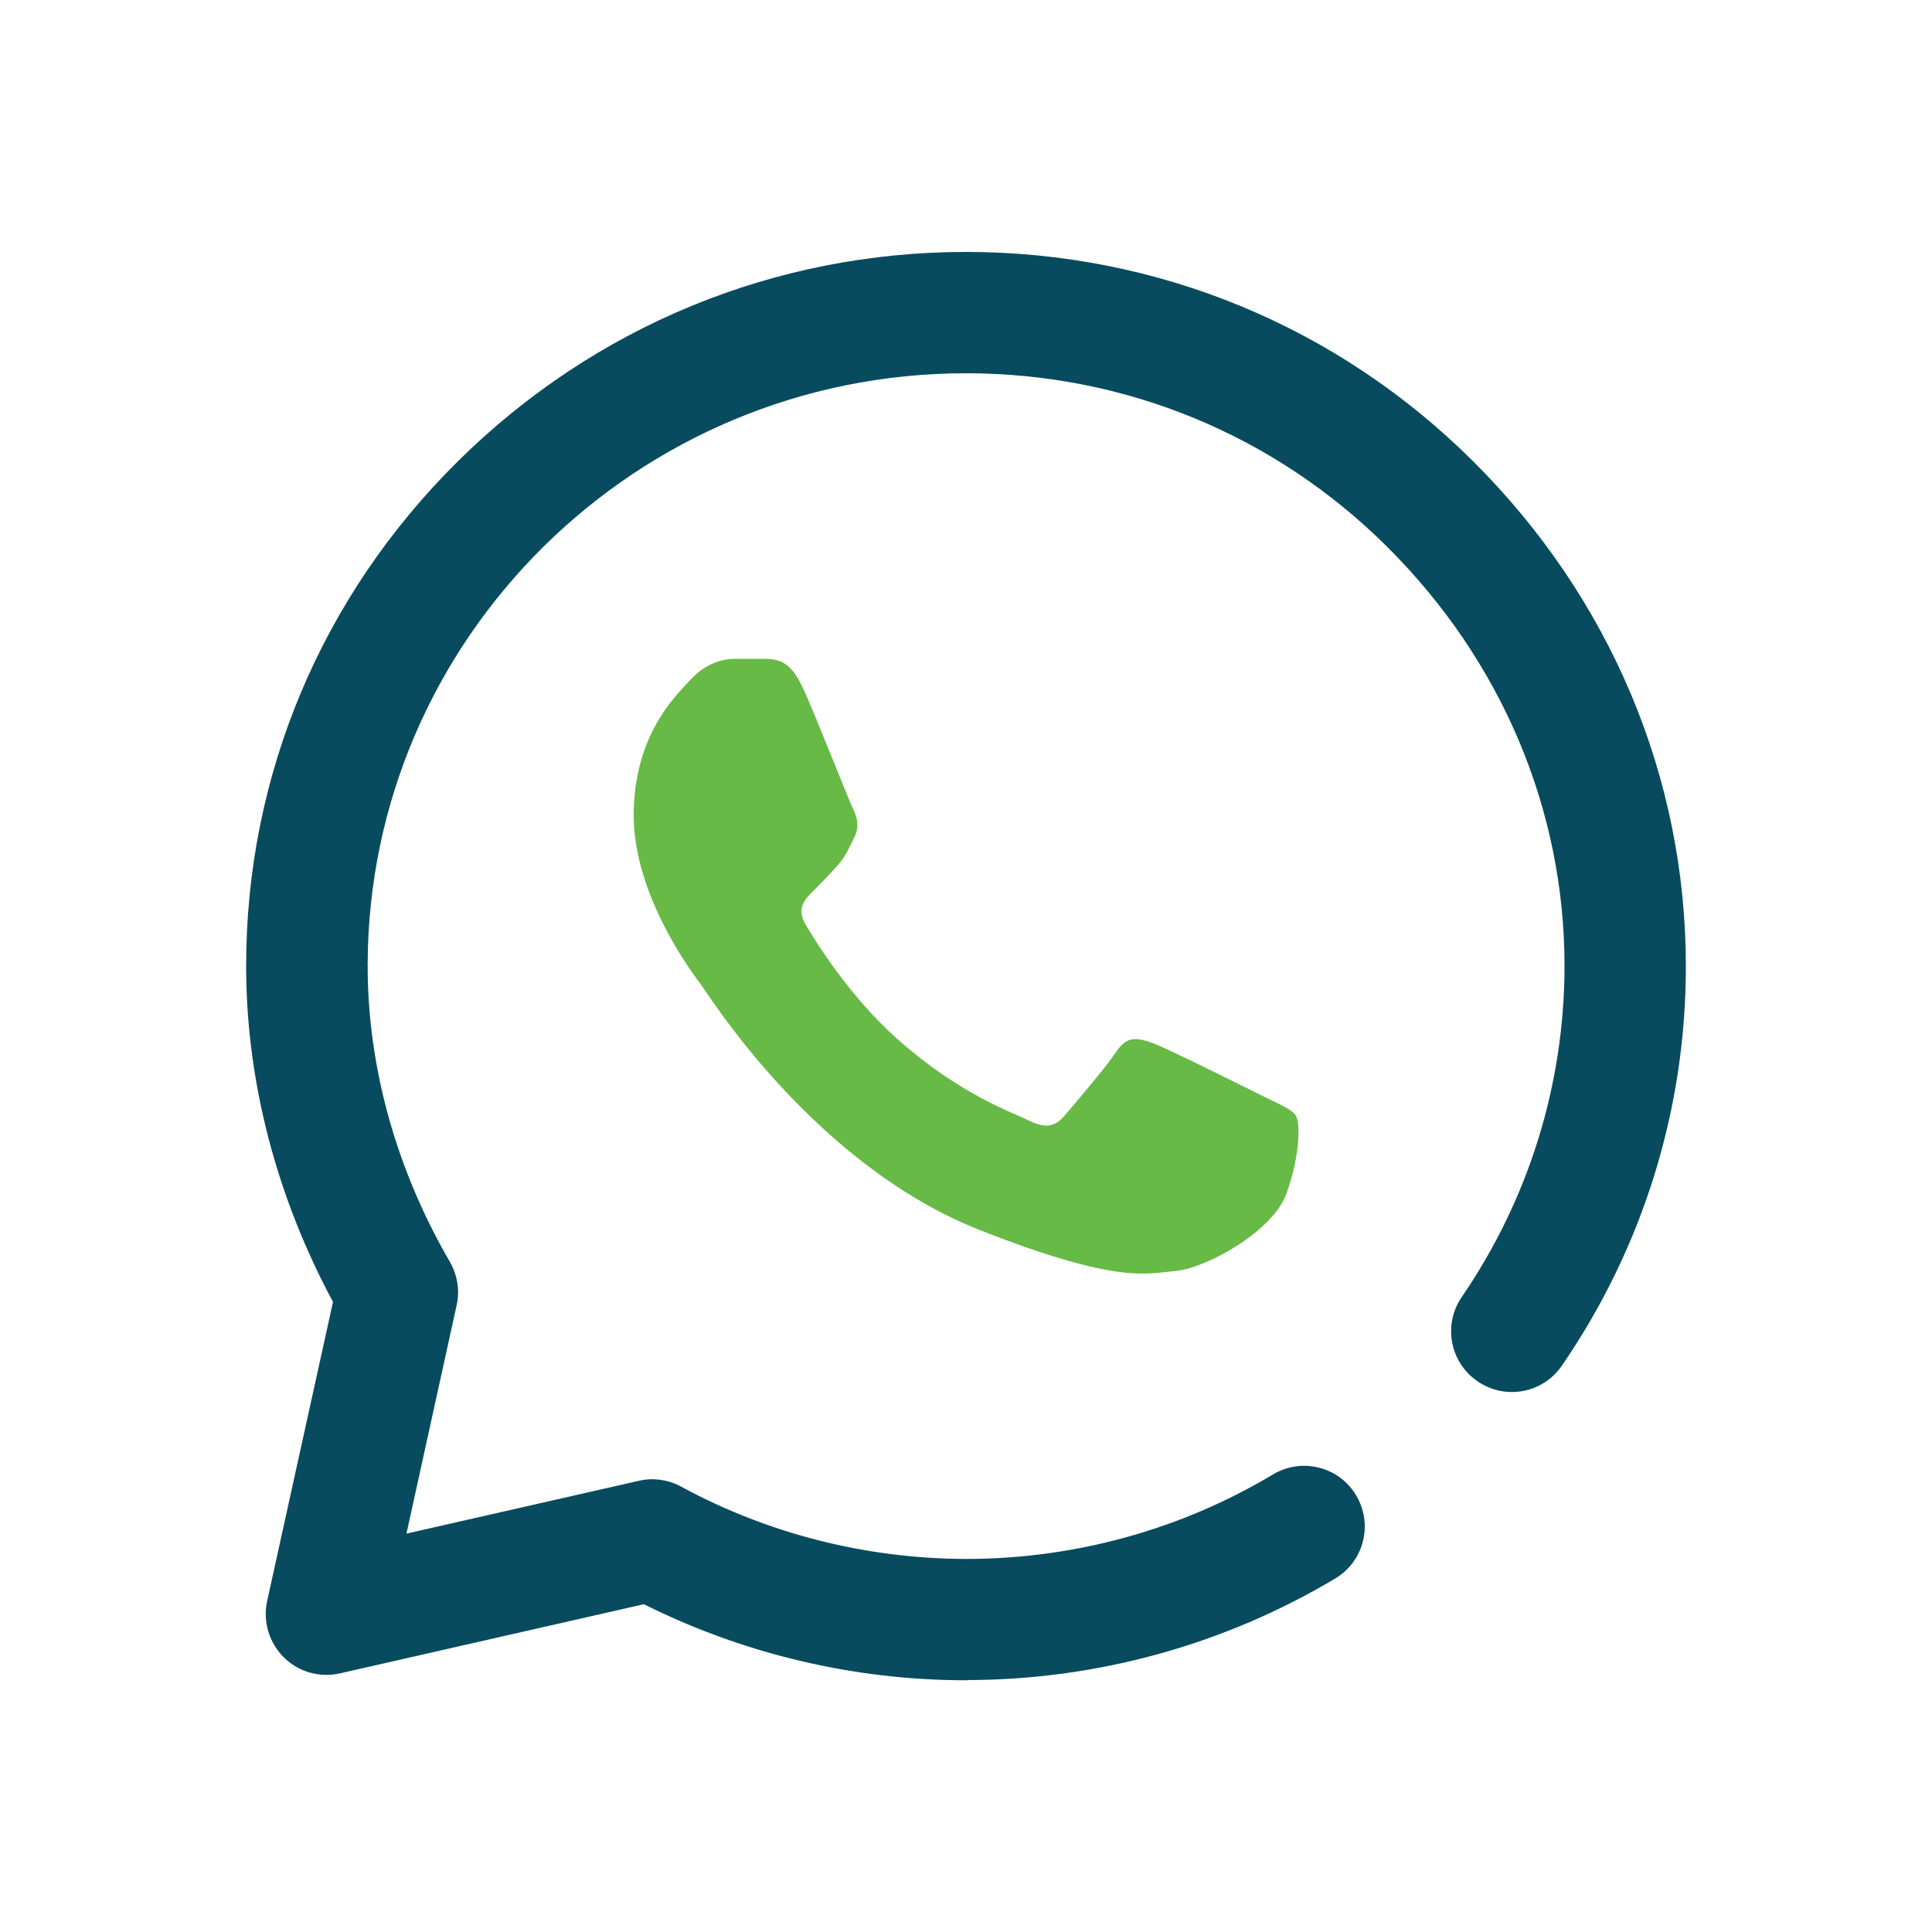 <?xml version="1.0" encoding="UTF-8"?>
<svg id="Layer_1" data-name="Layer 1" xmlns="http://www.w3.org/2000/svg" viewBox="0 0 100 100">
  <defs>
    <style>
      .cls-1 {
        fill: #084b5e;
        stroke: #084b5e;
        stroke-miterlimit: 10;
        stroke-width: .5px;
      }

      .cls-2 {
        fill: #67ba45;
        stroke-width: 0px;
      }
    </style>
  </defs>
  <path class="cls-1" d="M50,86.72h-.01c-5.77,0-11.5-1.37-16.63-3.95l-15.82,3.6c-.97.22-1.98-.07-2.68-.77-.7-.7-1-1.71-.79-2.67l3.43-15.58c-2.94-5.44-4.5-11.39-4.51-17.3,0-.02,0-.04,0-.06,0-9.79,3.87-19,10.9-25.95,7.01-6.93,16.28-10.75,26.11-10.75,9.85,0,19.11,3.83,26.07,10.76,7.06,7.03,10.94,16.25,10.94,25.97,0,7.34-2.2,14.44-6.37,20.52-.9,1.32-2.7,1.66-4.02.75-1.32-.9-1.66-2.7-.75-4.02,3.5-5.12,5.35-11.09,5.36-17.26,0-8.17-3.28-15.93-9.24-21.87-5.87-5.85-13.68-9.07-21.99-9.07-17.19,0-31.19,13.84-31.22,30.87,0,.02,0,.04,0,.05,0,5.27,1.48,10.61,4.29,15.45.36.63.48,1.37.32,2.07l-2.68,12.2,12.41-2.82c.68-.16,1.4-.06,2.02.28,4.53,2.46,9.67,3.76,14.86,3.77h.01c5.64,0,11.18-1.52,16.01-4.41,1.37-.82,3.15-.37,3.96,1,.82,1.37.37,3.15-1,3.96-5.73,3.42-12.29,5.22-18.97,5.22h0Z"/>
  <path class="cls-2" d="M41.54,35.58c-.63-1.4-1.3-1.45-1.9-1.48h-1.62c-.56,0-1.48.21-2.26,1.06-.78.84-2.96,2.89-2.96,7.04s3.03,8.16,3.46,8.73c.42.56,5.86,9.35,14.46,12.74,7.15,2.81,8.61,2.25,10.16,2.11,1.55-.14,5.01-2.04,5.71-4.01.71-1.97.71-3.66.49-4.01-.21-.35-.78-.56-1.62-.98-.85-.42-5-2.5-5.77-2.78-.78-.28-1.34-.42-1.9.42-.56.84-2.23,2.79-2.72,3.36-.49.56-.99.63-1.83.21-.85-.42-3.55-1.33-6.78-4.2-2.52-2.24-4.26-5.09-4.76-5.93-.49-.84-.05-1.3.37-1.72.38-.38.89-.89,1.32-1.39.42-.49.54-.84.83-1.41.28-.56.14-1.06-.07-1.48-.21-.42-1.84-4.59-2.59-6.26"/>
</svg>